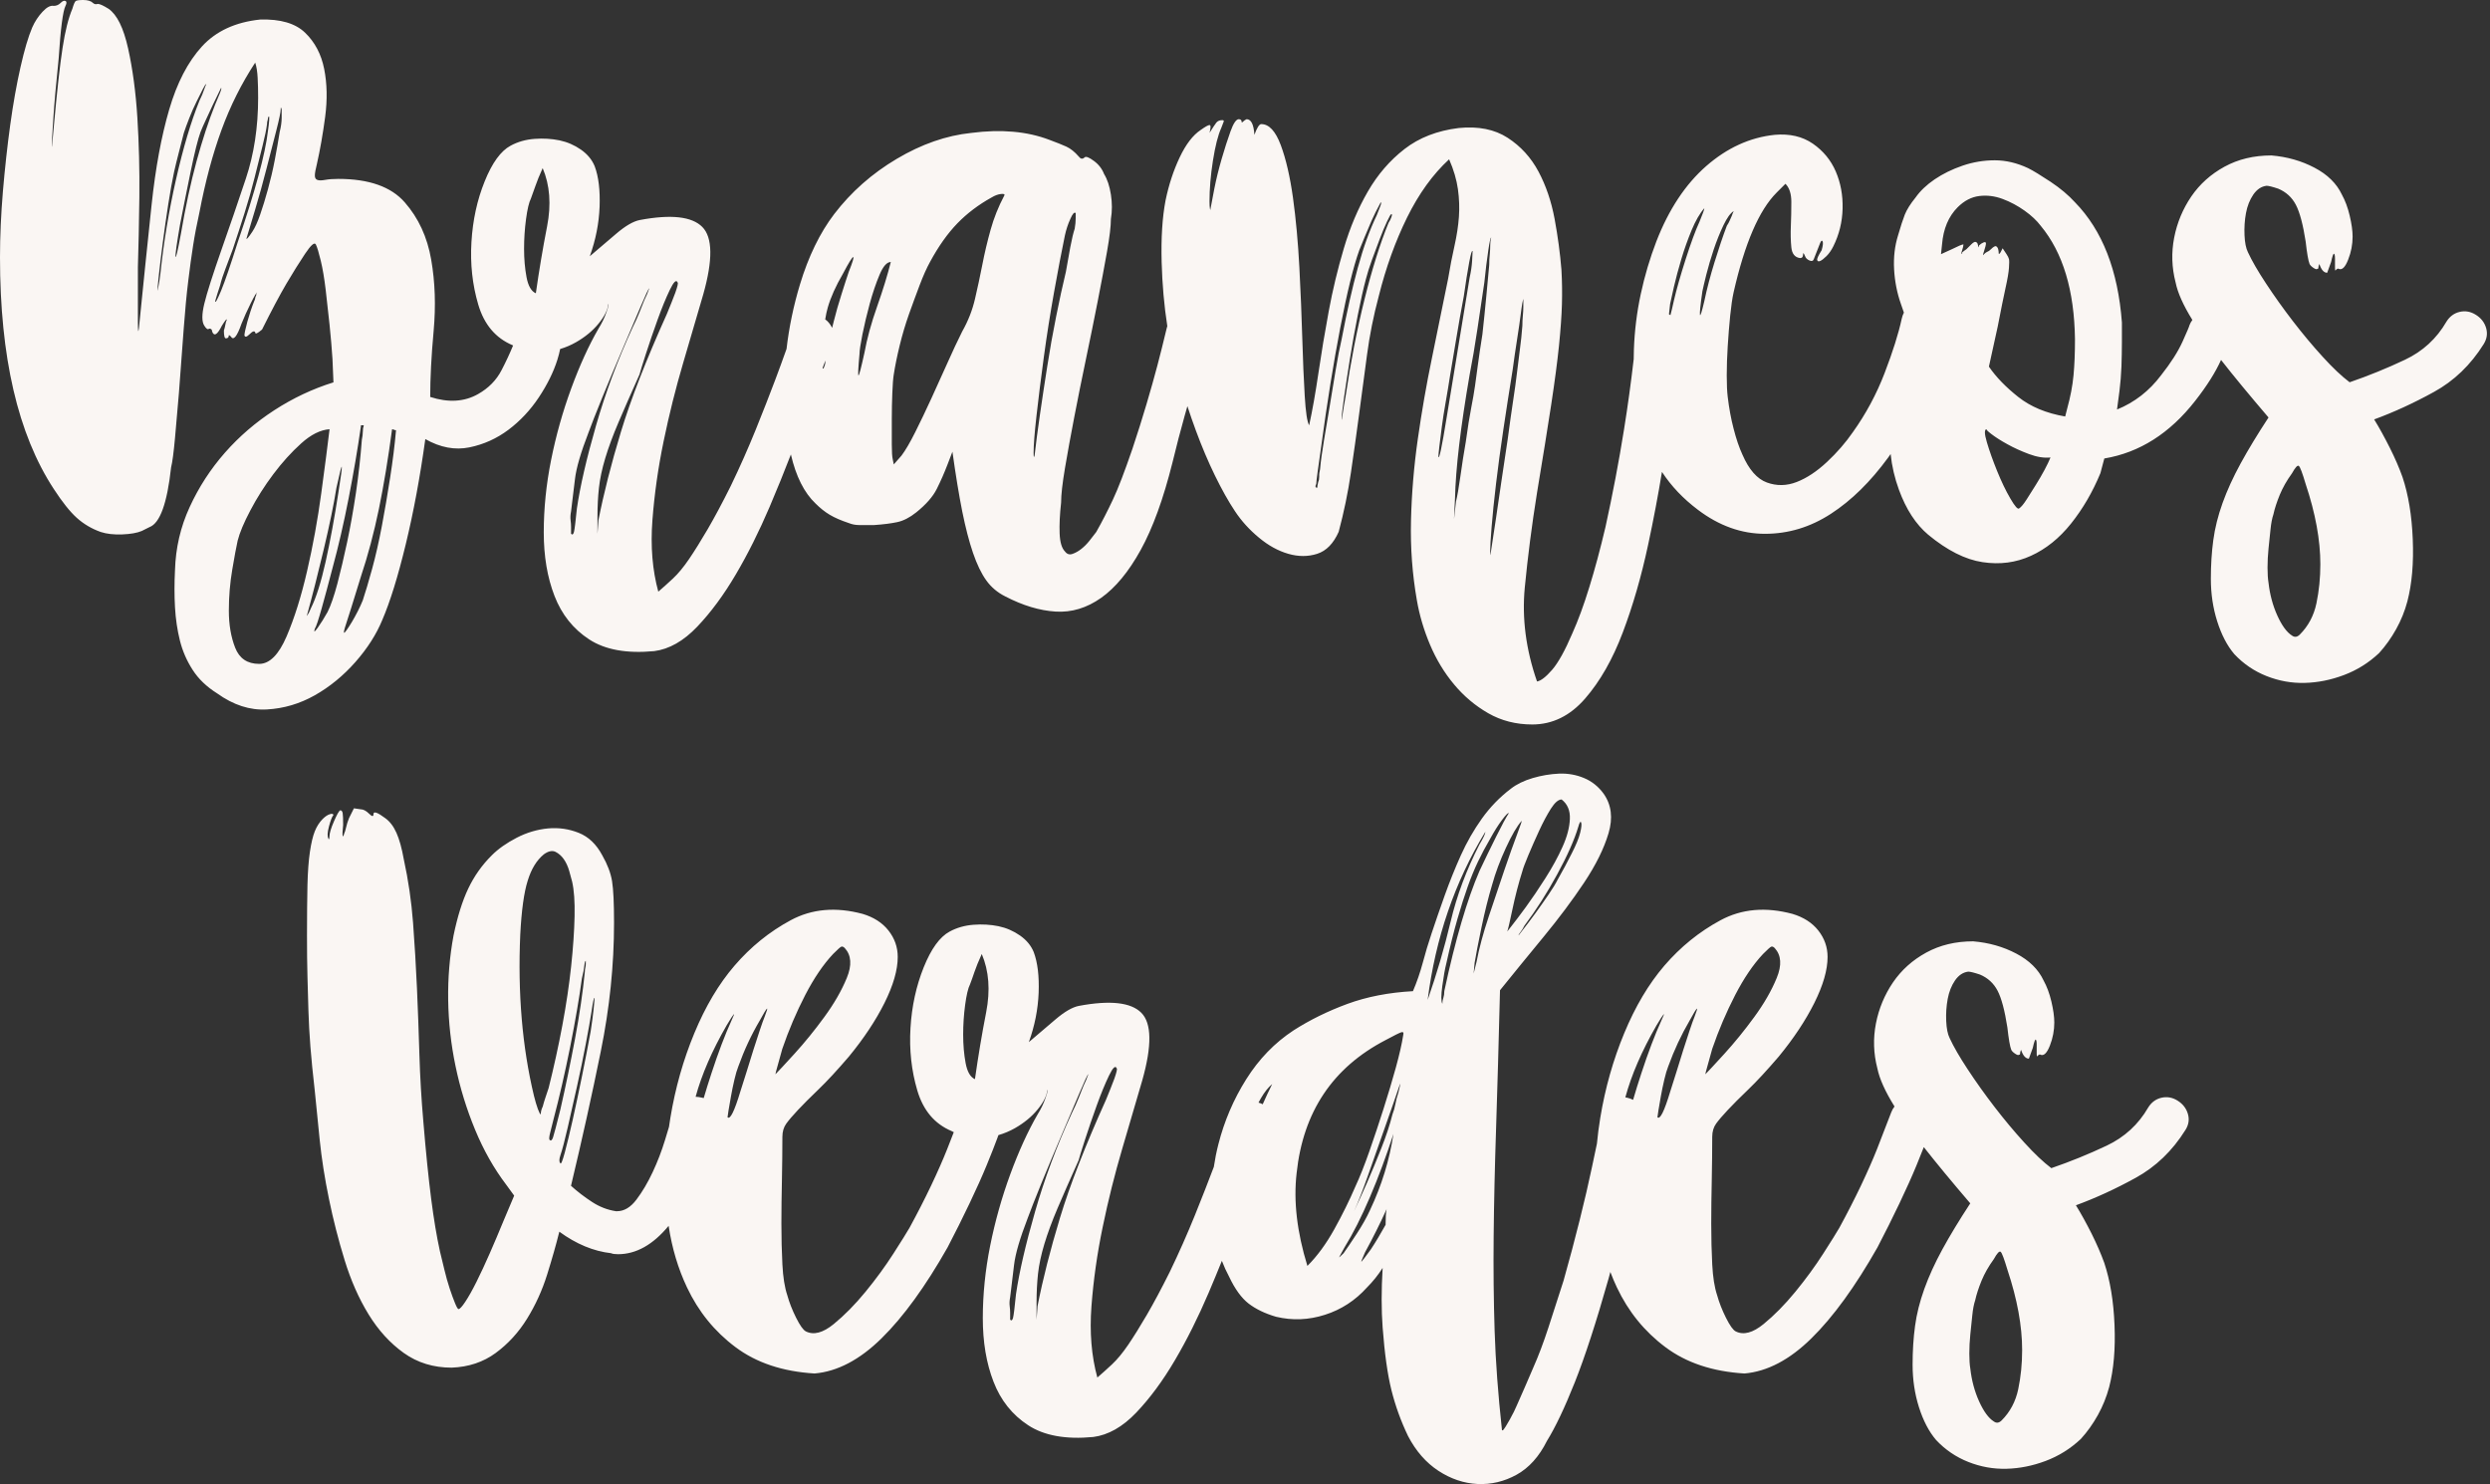 <svg width="151" height="90" viewBox="0 0 151 90" fill="none" xmlns="http://www.w3.org/2000/svg"><rect x="0" y="0" width="151" height="90" fill="#333333" stroke="none"/><path fill-rule="evenodd" clip-rule="evenodd" d="M31.079 20.933L31.115 20.951C30.919 21.428 30.688 21.926 30.419 22.443C30.103 23.057 29.626 23.539 28.995 23.896C28.164 24.37 27.193 24.43 26.089 24.073C26.089 22.928 26.157 21.592 26.297 20.07C26.434 18.549 26.386 17.104 26.148 15.742C25.912 14.378 25.378 13.221 24.547 12.273C23.719 11.323 22.374 10.849 20.516 10.849C20.199 10.849 19.933 10.869 19.716 10.909C19.499 10.949 19.34 10.949 19.242 10.909C19.142 10.872 19.094 10.783 19.094 10.643C19.094 10.503 19.134 10.278 19.214 9.961C19.411 9.093 19.579 8.134 19.719 7.086C19.856 6.038 19.836 5.07 19.659 4.18C19.482 3.289 19.097 2.558 18.503 1.984C17.912 1.413 17.001 1.148 15.777 1.185C14.275 1.342 13.098 1.887 12.248 2.815C11.397 3.746 10.735 5.019 10.261 6.641C9.787 8.262 9.43 10.189 9.193 12.422C8.956 14.655 8.699 17.155 8.422 19.922C8.382 20.242 8.362 20.073 8.362 19.419V16.188C8.399 15.003 8.431 13.59 8.451 11.948C8.468 10.309 8.428 8.708 8.331 7.146C8.234 5.584 8.045 4.18 7.768 2.935C7.491 1.69 7.097 0.891 6.584 0.534C6.267 0.337 6.05 0.237 5.933 0.237C5.813 0.274 5.716 0.257 5.636 0.177C5.516 0.06 5.319 0 5.042 0C4.805 0 4.656 0.023 4.596 0.06C4.537 0.1 4.468 0.257 4.388 0.534C4.151 1.088 3.951 1.879 3.794 2.906C3.634 3.934 3.457 5.536 3.26 7.708C3.238 7.949 3.22 8.156 3.204 8.329C3.192 8.471 3.181 8.59 3.172 8.688C3.152 8.905 3.143 8.953 3.143 8.836C3.143 8.639 3.172 8.097 3.232 7.206C3.289 6.318 3.397 5.102 3.557 3.56C3.674 1.742 3.814 0.674 3.971 0.357C4.051 0.2 4.051 0.1 3.971 0.06C3.891 0.023 3.794 0.06 3.674 0.18C3.557 0.297 3.417 0.357 3.26 0.357C3.061 0.32 2.835 0.437 2.578 0.714C2.321 0.991 2.113 1.305 1.956 1.662C1.719 2.215 1.482 3.015 1.245 4.063C1.008 5.113 0.799 6.278 0.622 7.563C0.445 8.85 0.297 10.195 0.177 11.597C0.06 13.002 0 14.335 0 15.6C0 21.646 1.085 26.331 3.26 29.652C3.774 30.442 4.24 31.028 4.654 31.402C5.07 31.776 5.553 32.064 6.107 32.261C6.464 32.378 6.898 32.429 7.411 32.409C7.923 32.389 8.319 32.318 8.596 32.201L9.07 31.964C9.701 31.727 10.138 30.52 10.375 28.347C10.455 28.03 10.532 27.439 10.612 26.568C10.689 25.7 10.769 24.79 10.849 23.842C10.927 22.813 10.995 21.893 11.055 21.082L11.057 21.055L11.058 21.051L11.059 21.036L11.065 20.947C11.094 20.562 11.121 20.202 11.146 19.868C11.226 18.8 11.314 17.861 11.414 17.05C11.511 16.242 11.611 15.52 11.711 14.886C11.808 14.255 11.939 13.581 12.096 12.87C12.45 11.012 12.896 9.35 13.43 7.888C13.964 6.427 14.646 5.062 15.477 3.797C15.557 4.034 15.605 4.342 15.625 4.716C15.645 5.093 15.654 5.499 15.654 5.933C15.654 7.714 15.405 9.344 14.911 10.826C14.418 12.308 13.932 13.721 13.458 15.066C12.904 16.65 12.547 17.766 12.39 18.417C12.233 19.068 12.233 19.514 12.39 19.751C12.51 19.948 12.607 20.008 12.687 19.928C12.805 19.928 12.864 19.988 12.864 20.105C12.984 20.422 13.181 20.302 13.458 19.748C13.655 19.431 13.755 19.311 13.755 19.391C13.715 19.471 13.687 19.568 13.667 19.688C13.647 19.808 13.618 19.925 13.578 20.045C13.578 20.361 13.618 20.519 13.698 20.519C13.815 20.519 13.875 20.459 13.875 20.342C13.875 20.304 13.915 20.322 13.995 20.401C14.152 20.678 14.369 20.422 14.646 19.631C14.803 19.237 14.991 18.823 15.208 18.386C15.425 17.952 15.554 17.735 15.594 17.735C15.554 17.772 15.534 17.832 15.534 17.912C15.494 17.992 15.474 18.052 15.474 18.089C15.474 18.129 15.454 18.186 15.414 18.266C15.257 18.66 15.12 19.077 15 19.511C14.883 19.948 14.823 20.222 14.823 20.342C14.863 20.459 14.96 20.439 15.12 20.282C15.317 20.082 15.437 20.045 15.477 20.162C15.477 20.282 15.614 20.222 15.891 19.985C16.482 18.8 16.976 17.872 17.372 17.198C17.769 16.527 18.143 15.925 18.5 15.391C18.857 14.857 19.074 14.669 19.154 14.826C19.234 14.986 19.331 15.311 19.451 15.805C19.571 16.302 19.668 16.884 19.748 17.555C19.828 18.229 19.905 18.94 19.985 19.691C20.062 20.442 20.122 21.135 20.162 21.766L20.222 23.188C18.954 23.582 17.761 24.147 16.633 24.878C15.505 25.609 14.506 26.468 13.638 27.456C12.767 28.447 12.056 29.543 11.503 30.748C10.946 31.956 10.652 33.229 10.612 34.574C10.572 35.364 10.572 36.115 10.612 36.826C10.652 37.537 10.752 38.211 10.909 38.842C11.066 39.473 11.323 40.066 11.68 40.62C12.034 41.174 12.53 41.648 13.161 42.045C14.149 42.756 15.157 43.084 16.185 43.024C17.212 42.967 18.18 42.679 19.091 42.165C19.999 41.651 20.821 40.977 21.552 40.149C22.283 39.318 22.825 38.468 23.182 37.6C23.659 36.492 24.133 34.962 24.607 33.003C25.081 31.045 25.475 28.921 25.792 26.628C26.702 27.142 27.59 27.308 28.461 27.131C29.329 26.954 30.123 26.597 30.834 26.063C31.544 25.529 32.158 24.875 32.672 24.104C33.186 23.331 33.563 22.571 33.8 21.82C33.871 21.593 33.928 21.375 33.969 21.166C34.308 21.064 34.63 20.927 34.933 20.753C35.487 20.436 35.941 20.062 36.298 19.625C36.655 19.191 36.852 18.797 36.892 18.44C36.929 18.44 36.892 18.609 36.772 18.945C36.655 19.279 36.495 19.608 36.298 19.922C35.704 20.95 35.15 22.166 34.636 23.568C34.122 24.97 33.717 26.414 33.42 27.896C33.123 29.378 32.975 30.842 32.975 32.284C32.975 33.726 33.189 35.01 33.626 36.138C34.06 37.263 34.762 38.145 35.73 38.776C36.698 39.407 38.011 39.644 39.672 39.487C40.58 39.37 41.451 38.876 42.282 38.005C43.11 37.134 43.892 36.078 44.623 34.833C45.357 33.589 46.036 32.224 46.67 30.742C47.138 29.642 47.569 28.582 47.962 27.56C48.269 28.89 48.767 29.881 49.459 30.537C49.736 30.814 50.022 31.042 50.319 31.219C50.615 31.396 51.001 31.564 51.475 31.721C51.672 31.801 51.88 31.841 52.097 31.841H53.016C53.567 31.804 54.033 31.744 54.41 31.664C54.786 31.584 55.169 31.387 55.566 31.07C56.157 30.594 56.574 30.12 56.811 29.646C57.048 29.172 57.265 28.678 57.462 28.164L57.758 27.393C57.956 28.815 58.155 30.023 58.352 31.011C58.552 31.998 58.769 32.841 59.006 33.532C59.243 34.222 59.509 34.776 59.806 35.19C60.102 35.607 60.488 35.932 60.962 36.169C62.029 36.723 63.049 37.029 64.017 37.089C64.984 37.149 65.904 36.872 66.774 36.258C67.642 35.644 68.445 34.676 69.175 33.352C69.906 32.027 70.549 30.26 71.103 28.044C71.342 27.056 71.588 26.109 71.845 25.198C71.9 25.003 71.954 24.814 72.007 24.631C72.171 25.133 72.342 25.628 72.522 26.114C72.879 27.082 73.264 27.99 73.678 28.841C74.095 29.692 74.497 30.411 74.894 31.005C75.288 31.599 75.773 32.133 76.347 32.606C76.918 33.083 77.512 33.409 78.126 33.586C78.74 33.763 79.322 33.763 79.876 33.586C80.43 33.409 80.864 32.963 81.181 32.252C81.498 31.065 81.746 29.871 81.923 28.664C82.1 27.459 82.269 26.263 82.425 25.078C82.47 24.745 82.514 24.411 82.558 24.078L82.662 23.299L82.663 23.298L82.663 23.296L82.663 23.295C82.742 22.703 82.821 22.112 82.899 21.521C83.056 20.336 83.293 19.148 83.61 17.963C84.044 16.225 84.618 14.635 85.329 13.19C86.04 11.748 86.891 10.569 87.878 9.661C88.155 10.292 88.332 10.897 88.412 11.468C88.492 12.042 88.512 12.605 88.472 13.159C88.432 13.712 88.341 14.295 88.204 14.909C88.064 15.522 87.936 16.185 87.819 16.896C87.502 18.477 87.173 20.076 86.839 21.698C86.502 23.319 86.217 24.958 85.98 26.62C85.743 28.278 85.606 29.931 85.566 31.57C85.526 33.212 85.646 34.822 85.923 36.404C86.08 37.312 86.345 38.211 86.722 39.102C87.099 39.992 87.582 40.792 88.175 41.502C88.769 42.216 89.46 42.799 90.251 43.253C91.042 43.707 91.933 43.935 92.92 43.935C94.145 43.935 95.213 43.413 96.124 42.365C97.034 41.317 97.794 39.984 98.407 38.362C99.021 36.74 99.535 34.962 99.949 33.026C100.276 31.497 100.555 30.026 100.785 28.618C101.345 29.477 102.073 30.244 102.97 30.919C104.254 31.89 105.61 32.372 107.032 32.372C108.457 32.372 109.79 31.967 111.035 31.156C112.28 30.348 113.436 29.209 114.504 27.747C114.554 27.677 114.604 27.606 114.653 27.535C114.729 28.273 114.898 28.995 115.157 29.703C115.591 30.891 116.185 31.801 116.936 32.432C118.084 33.38 119.18 33.934 120.228 34.091C121.275 34.251 122.252 34.123 123.163 33.706C124.073 33.292 124.884 32.641 125.595 31.75C126.306 30.859 126.9 29.843 127.374 28.695L127.611 27.805C129.746 27.448 131.585 26.28 133.126 24.304C133.833 23.402 134.353 22.576 134.69 21.828C135.457 22.809 136.417 23.971 137.569 25.318C136.895 26.346 136.333 27.273 135.879 28.104C135.425 28.935 135.059 29.734 134.782 30.505C134.506 31.276 134.317 32.027 134.22 32.758C134.12 33.492 134.072 34.271 134.072 35.102C134.072 36.01 134.2 36.869 134.457 37.68C134.714 38.49 135.057 39.153 135.493 39.667C136.047 40.258 136.701 40.703 137.452 41C138.203 41.297 138.974 41.434 139.764 41.414C140.555 41.394 141.346 41.237 142.137 40.94C142.928 40.643 143.639 40.201 144.272 39.607C144.666 39.173 145.012 38.688 145.309 38.154C145.606 37.62 145.834 37.057 145.991 36.464C146.268 35.396 146.376 34.14 146.316 32.698C146.257 31.253 146.051 30 145.694 28.932C145.497 28.378 145.24 27.785 144.923 27.154C144.606 26.523 144.292 25.949 143.975 25.435C145.16 25.001 146.368 24.447 147.593 23.773C148.817 23.102 149.825 22.134 150.616 20.87C150.813 20.553 150.862 20.227 150.764 19.89C150.665 19.556 150.459 19.288 150.142 19.091C149.825 18.891 149.5 18.834 149.16 18.914C148.823 18.994 148.555 19.191 148.358 19.508C147.764 20.536 146.925 21.307 145.837 21.82C144.749 22.334 143.633 22.788 142.488 23.182C142.014 22.825 141.469 22.314 140.858 21.641C140.244 20.97 139.642 20.247 139.048 19.477C138.454 18.706 137.912 17.943 137.418 17.193C136.924 16.445 136.558 15.811 136.321 15.297C136.201 15.06 136.133 14.714 136.113 14.261C136.093 13.807 136.121 13.364 136.201 12.927C136.281 12.493 136.43 12.117 136.647 11.8C136.867 11.483 137.132 11.306 137.449 11.266C137.566 11.266 137.803 11.323 138.16 11.443C138.634 11.643 138.991 11.968 139.228 12.422C139.465 12.876 139.662 13.618 139.821 14.646C139.901 15.357 139.979 15.811 140.058 16.008C140.096 16.088 140.175 16.165 140.295 16.245C140.415 16.325 140.492 16.345 140.532 16.305C140.572 16.305 140.592 16.285 140.592 16.245C140.592 16.168 140.612 16.088 140.652 16.008C140.769 16.365 140.929 16.542 141.126 16.542L141.363 15.891C141.44 15.537 141.5 15.368 141.54 15.388C141.58 15.408 141.6 15.508 141.6 15.685V16.219C141.6 16.399 141.62 16.447 141.66 16.367C141.737 16.288 141.797 16.27 141.837 16.308C142.034 16.387 142.222 16.199 142.399 15.745C142.579 15.291 142.668 14.826 142.668 14.352C142.668 13.995 142.608 13.57 142.491 13.076C142.374 12.579 142.214 12.156 142.017 11.8C141.7 11.129 141.146 10.583 140.355 10.169C139.565 9.753 138.694 9.507 137.746 9.427C136.678 9.427 135.73 9.655 134.9 10.109C134.069 10.563 133.398 11.166 132.884 11.917C132.373 12.67 132.025 13.501 131.848 14.409C131.671 15.317 131.699 16.228 131.936 17.136C132.062 17.757 132.399 18.513 132.951 19.403C132.876 19.502 132.815 19.613 132.77 19.736C132.77 19.776 132.632 20.102 132.356 20.716C132.079 21.327 131.645 22.009 131.051 22.76C130.337 23.708 129.449 24.401 128.381 24.835C128.421 24.558 128.47 24.181 128.53 23.708C128.59 23.234 128.63 22.74 128.65 22.226C128.667 21.715 128.678 21.218 128.678 20.744V19.559C128.441 16.399 127.494 13.969 125.832 12.268C125.438 11.834 124.944 11.42 124.35 11.023C123.756 10.632 123.303 10.352 122.986 10.195C122.315 9.881 121.641 9.721 120.97 9.721C120.299 9.721 119.645 9.83 119.014 10.047C118.381 10.264 117.818 10.541 117.324 10.875C116.83 11.211 116.445 11.58 116.168 11.974C115.848 12.368 115.634 12.713 115.514 13.01C115.397 13.307 115.26 13.729 115.1 14.283C114.903 14.917 114.823 15.6 114.863 16.33C114.903 17.061 115.04 17.764 115.277 18.434C115.353 18.646 115.413 18.82 115.457 18.956C115.4 19.07 115.356 19.194 115.326 19.328C115.129 20.239 114.783 21.335 114.289 22.62C113.796 23.907 113.153 25.101 112.362 26.209C111.928 26.839 111.403 27.445 110.792 28.016C110.178 28.59 109.567 28.995 108.954 29.232C108.343 29.469 107.74 29.477 107.146 29.26C106.555 29.044 106.059 28.481 105.665 27.57C105.465 27.136 105.288 26.614 105.131 26C104.971 25.389 104.854 24.747 104.774 24.073C104.734 23.756 104.714 23.322 104.714 22.768C104.714 22.214 104.734 21.621 104.774 20.99C104.814 20.356 104.862 19.745 104.922 19.151C104.982 18.557 105.051 18.083 105.131 17.726C105.805 14.763 106.672 12.747 107.74 11.68L108.274 11.146C108.511 11.383 108.631 11.748 108.631 12.242C108.631 12.739 108.622 13.221 108.602 13.695C108.582 14.169 108.591 14.606 108.631 15C108.671 15.394 108.848 15.611 109.165 15.651C109.282 15.651 109.342 15.582 109.342 15.443C109.342 15.303 109.382 15.334 109.462 15.531C109.502 15.648 109.59 15.736 109.73 15.796C109.867 15.856 109.956 15.828 109.996 15.708C110.193 15.194 110.321 14.869 110.381 14.729C110.441 14.592 110.49 14.56 110.529 14.64C110.567 14.72 110.549 14.897 110.47 15.174C110.27 15.491 110.181 15.688 110.201 15.768C110.218 15.848 110.278 15.868 110.378 15.828C110.475 15.788 110.604 15.688 110.764 15.531C110.921 15.374 111.061 15.174 111.178 14.937C111.532 14.223 111.72 13.464 111.74 12.653C111.76 11.842 111.623 11.091 111.326 10.401C111.029 9.71 110.564 9.147 109.933 8.71C109.299 8.274 108.528 8.097 107.62 8.177C106.119 8.334 104.734 8.967 103.469 10.072C102.204 11.18 101.197 12.705 100.446 14.64C100.052 15.668 99.735 16.736 99.498 17.841C99.261 18.948 99.124 20.065 99.084 21.192C99.077 21.389 99.073 21.584 99.072 21.778C98.907 23.207 98.713 24.624 98.487 26.032C98.171 28.007 97.794 29.986 97.36 31.961C97.043 33.306 96.717 34.519 96.38 35.607C96.046 36.695 95.701 37.634 95.344 38.425C94.907 39.45 94.502 40.181 94.128 40.617C93.751 41.051 93.446 41.288 93.209 41.328C92.535 39.393 92.289 37.494 92.466 35.636C92.646 33.777 92.892 31.858 93.209 29.883C93.563 27.75 93.851 25.972 94.068 24.547C94.285 23.122 94.442 21.929 94.542 20.958C94.639 19.99 94.699 19.163 94.719 18.469C94.739 17.775 94.73 17.073 94.69 16.362C94.61 15.374 94.473 14.346 94.276 13.278C94.077 12.211 93.751 11.254 93.297 10.403C92.843 9.553 92.221 8.87 91.43 8.357C90.636 7.843 89.648 7.646 88.464 7.763C87.159 7.923 86.063 8.348 85.172 9.039C84.281 9.73 83.542 10.589 82.948 11.617C82.354 12.645 81.869 13.792 81.495 15.057C81.118 16.325 80.812 17.601 80.576 18.883C80.338 20.17 80.13 21.415 79.953 22.62C79.776 23.828 79.588 24.884 79.391 25.792C79.271 25.595 79.182 25.001 79.122 24.013C79.062 23.022 79.014 21.858 78.974 20.513C78.934 19.168 78.877 17.735 78.797 16.213C78.717 14.692 78.588 13.287 78.411 12.002C78.232 10.718 77.986 9.65 77.669 8.799C77.352 7.951 76.958 7.526 76.484 7.526C76.367 7.526 76.227 7.743 76.07 8.177C76.03 7.546 75.873 7.229 75.596 7.229C75.516 7.266 75.459 7.306 75.419 7.346C75.34 7.426 75.299 7.446 75.299 7.406C75.299 7.289 75.242 7.229 75.123 7.229C74.966 7.229 74.797 7.477 74.62 7.971C74.443 8.465 74.263 9.016 74.086 9.63C73.909 10.244 73.758 10.846 73.641 11.44C73.524 12.034 73.444 12.448 73.404 12.685C73.404 12.764 73.395 12.753 73.375 12.653C73.355 12.556 73.347 12.408 73.347 12.208C73.347 11.457 73.415 10.638 73.555 9.747C73.695 8.859 73.861 8.197 74.061 7.76C74.14 7.563 74.189 7.434 74.209 7.374C74.229 7.314 74.2 7.286 74.12 7.286C73.961 7.286 73.844 7.337 73.763 7.434C73.684 7.534 73.547 7.743 73.35 8.057C73.43 7.743 73.43 7.583 73.35 7.583C73.27 7.583 73.093 7.683 72.816 7.88C72.342 8.194 71.916 8.748 71.542 9.538C71.165 10.332 70.88 11.2 70.683 12.148C70.486 13.176 70.406 14.432 70.446 15.914C70.482 17.239 70.595 18.528 70.788 19.775C70.772 19.824 70.758 19.875 70.746 19.928C70.549 20.756 70.36 21.509 70.183 22.18C70.006 22.854 69.789 23.622 69.532 24.493C69.275 25.361 68.99 26.271 68.673 27.219C68.199 28.604 67.805 29.632 67.488 30.302C67.171 30.976 66.837 31.63 66.48 32.261C66.363 32.421 66.223 32.598 66.066 32.795C65.909 32.992 65.741 33.16 65.564 33.297C65.387 33.437 65.207 33.534 65.03 33.594C64.853 33.654 64.705 33.606 64.585 33.446C64.388 33.249 64.279 32.883 64.259 32.349C64.239 31.816 64.268 31.193 64.348 30.482C64.348 30.006 64.428 29.306 64.585 28.375C64.742 27.448 64.93 26.42 65.147 25.292C65.364 24.164 65.601 22.988 65.858 21.763C66.115 20.536 66.352 19.371 66.569 18.263C66.786 17.158 66.974 16.159 67.131 15.268C67.288 14.378 67.368 13.718 67.368 13.281C67.448 12.807 67.448 12.313 67.368 11.8C67.288 11.286 67.151 10.872 66.954 10.555C66.834 10.241 66.629 9.972 66.332 9.755C66.038 9.538 65.849 9.467 65.769 9.547C65.65 9.664 65.532 9.647 65.413 9.487C65.173 9.21 64.927 9.013 64.67 8.893C64.413 8.776 64.068 8.639 63.634 8.479C62.289 7.965 60.708 7.825 58.889 8.062C57.385 8.219 55.883 8.742 54.381 9.633C52.879 10.523 51.615 11.64 50.587 12.984C49.716 14.129 49.025 15.554 48.511 17.253C48.12 18.55 47.849 19.852 47.698 21.159C47.457 21.839 47.227 22.467 47.01 23.042C46.676 23.933 46.279 24.941 45.825 26.069C45.368 27.194 44.866 28.33 44.312 29.477C43.798 30.508 43.333 31.376 42.919 32.087C42.502 32.801 42.125 33.403 41.791 33.897C41.454 34.391 41.129 34.785 40.812 35.082C40.492 35.379 40.198 35.644 39.921 35.881C39.564 34.576 39.444 33.135 39.564 31.553C39.684 29.971 39.909 28.37 40.246 26.748C40.58 25.127 40.977 23.545 41.431 22.003C41.885 20.462 42.291 19.08 42.647 17.852C43.238 15.757 43.218 14.392 42.587 13.761C41.956 13.127 40.692 12.987 38.793 13.344C38.396 13.424 37.922 13.701 37.368 14.175C36.815 14.649 36.281 15.103 35.767 15.54C36.124 14.552 36.321 13.553 36.361 12.545C36.398 11.537 36.301 10.717 36.064 10.084C35.904 9.69 35.627 9.353 35.233 9.076C34.836 8.799 34.402 8.611 33.928 8.511C33.452 8.414 32.949 8.382 32.415 8.422C31.881 8.462 31.399 8.599 30.962 8.836C30.371 9.153 29.846 9.872 29.392 11C28.935 12.128 28.669 13.353 28.59 14.677C28.51 16.002 28.647 17.267 29.003 18.472C29.36 19.679 30.051 20.499 31.079 20.933ZM101.298 19.113C101.269 19.093 101.24 19.075 101.21 19.057C101.223 18.91 101.246 18.703 101.279 18.437C101.319 18.24 101.396 17.883 101.516 17.37C101.636 16.856 101.785 16.302 101.962 15.708C102.139 15.114 102.347 14.532 102.584 13.958C102.821 13.387 103.078 12.941 103.355 12.625C103.355 12.705 103.255 12.982 103.058 13.455C102.821 13.969 102.544 14.72 102.227 15.708C101.91 16.699 101.673 17.529 101.516 18.2C101.423 18.622 101.35 18.927 101.298 19.113ZM49.884 22.313C49.897 22.348 49.913 22.361 49.933 22.352C50.013 22.195 50.053 22.055 50.053 21.935C50.053 21.914 50.054 21.891 50.056 21.865C50.001 22.003 49.944 22.152 49.884 22.313ZM50.463 19.885C50.454 19.867 50.445 19.849 50.436 19.831C50.328 19.631 50.198 19.477 50.043 19.368C50.087 19.093 50.139 18.852 50.199 18.646C50.376 18.032 50.681 17.35 51.118 16.599C51.472 15.928 51.68 15.591 51.74 15.591C51.797 15.591 51.709 15.888 51.472 16.482C51.352 16.836 51.203 17.293 51.032 17.841C50.855 18.397 50.695 18.948 50.558 19.502L50.511 19.691C50.495 19.756 50.479 19.821 50.463 19.885ZM9.727 16.599C9.924 14.703 10.241 12.793 10.675 10.877C11.109 8.962 11.583 7.371 12.096 6.104C12.216 5.867 12.313 5.63 12.393 5.393C12.433 5.276 12.473 5.176 12.513 5.096C12.473 5.096 12.405 5.196 12.305 5.393L12.205 5.593C12.123 5.755 12.028 5.944 11.919 6.164C11.76 6.481 11.611 6.815 11.474 7.172C11.334 7.529 11.226 7.825 11.149 8.062L11.142 8.09C11.063 8.402 10.968 8.778 10.852 9.219C10.732 9.673 10.635 10.078 10.555 10.435C10.435 10.989 10.318 11.651 10.198 12.422C10.081 13.193 9.97 13.955 9.872 14.706C9.773 15.457 9.695 16.11 9.635 16.662C9.576 17.215 9.547 17.532 9.547 17.612C9.547 17.652 9.567 17.572 9.607 17.375C9.647 17.178 9.687 16.916 9.727 16.599ZM13.047 6.341C13.164 6.064 13.264 5.827 13.344 5.63C13.424 5.433 13.441 5.333 13.404 5.333C13.207 5.73 13.039 6.075 12.902 6.369C12.762 6.665 12.626 6.96 12.49 7.256L12.489 7.256L12.489 7.257L12.489 7.257L12.489 7.258L12.488 7.258L12.488 7.259L12.488 7.26L12.488 7.26C12.348 7.557 12.239 7.805 12.162 8.002C12.002 8.439 11.805 9.23 11.568 10.375C11.331 11.523 11.114 12.61 10.915 13.635C10.717 14.783 10.626 15.425 10.646 15.562C10.666 15.702 10.775 15.237 10.972 14.169C11.248 12.547 11.565 11.086 11.919 9.781C12.276 8.476 12.65 7.329 13.047 6.341ZM14.412 14.703C15.48 11.58 16.09 9.327 16.25 7.942C16.33 7.389 16.348 7.092 16.31 7.052C16.27 7.092 16.25 7.132 16.25 7.169C16.25 7.209 16.242 7.257 16.222 7.317C16.202 7.377 16.193 7.446 16.193 7.526C16.153 7.843 16.065 8.277 15.925 8.83C15.79 9.364 15.639 9.969 15.47 10.648L15.451 10.726C15.274 11.437 15.066 12.171 14.829 12.921C14.592 13.672 14.355 14.403 14.118 15.114C13.958 15.551 13.809 15.945 13.672 16.299C13.533 16.656 13.424 16.993 13.347 17.307C13.227 17.664 13.13 17.978 13.05 18.255C13.05 18.415 13.167 18.206 13.407 17.632C13.641 17.064 13.975 16.088 14.412 14.703ZM15.716 40.261C16.348 40.261 16.901 39.707 17.378 38.599C17.852 37.491 18.269 36.169 18.623 34.628C18.98 33.086 19.265 31.516 19.482 29.914C19.699 28.313 19.868 27.019 19.985 26.029C19.431 26.069 18.857 26.354 18.266 26.888C17.672 27.422 17.11 28.044 16.576 28.755C16.042 29.466 15.577 30.2 15.183 30.951C14.786 31.701 14.532 32.312 14.412 32.789C14.332 33.146 14.223 33.728 14.086 34.539C13.947 35.35 13.878 36.181 13.878 37.032C13.878 37.88 14.006 38.633 14.263 39.284C14.517 39.932 15.003 40.261 15.716 40.261ZM16.961 8.002C17.041 7.686 17.081 7.4 17.081 7.143V6.641C17.041 6.484 17.021 6.484 17.021 6.641C17.021 6.798 16.933 7.223 16.756 7.914C16.663 8.276 16.565 8.659 16.461 9.063L16.459 9.069L16.455 9.084L16.301 9.686L16.229 9.967L16.162 10.226C15.945 11.077 15.716 11.897 15.48 12.687L15.302 13.28C15.152 13.782 15.034 14.178 14.946 14.466C14.946 14.546 15.066 14.406 15.303 14.052C15.46 13.815 15.62 13.47 15.777 13.016C15.934 12.562 16.093 12.048 16.25 11.474C16.407 10.903 16.547 10.309 16.664 9.695C16.781 9.079 16.881 8.516 16.961 8.002ZM18.62 37.294C18.58 37.374 18.591 37.374 18.649 37.294C18.709 37.214 18.777 37.077 18.857 36.88C19.174 36.249 19.468 35.31 19.748 34.062C20.025 32.818 20.282 31.422 20.519 29.883C20.676 28.895 20.747 28.37 20.727 28.313C20.707 28.253 20.599 28.678 20.401 29.589C20.244 30.577 19.988 31.824 19.631 33.326C19.274 34.825 18.937 36.149 18.62 37.294ZM19.094 38.125C19.014 38.362 19.074 38.342 19.271 38.065C19.468 37.788 19.665 37.471 19.865 37.114C20.062 36.72 20.259 36.147 20.459 35.396C20.656 34.645 20.853 33.806 21.052 32.875C21.249 31.947 21.426 30.948 21.586 29.88C21.743 28.812 21.863 27.744 21.943 26.677C21.983 26.48 22.003 26.311 22.003 26.174C22.003 26.037 22.023 25.909 22.063 25.789H21.886V25.849C21.689 27.233 21.441 28.687 21.144 30.208C20.847 31.73 20.521 33.143 20.165 34.448C19.928 35.359 19.711 36.167 19.511 36.88C19.311 37.591 19.174 38.005 19.094 38.125ZM22 36.406C22.157 35.932 22.346 35.301 22.563 34.511C22.78 33.72 22.977 32.849 23.157 31.901C23.336 30.953 23.502 29.974 23.659 28.966C23.816 27.959 23.936 27.002 24.016 26.091C23.976 26.091 23.936 26.083 23.896 26.063C23.856 26.043 23.816 26.032 23.776 26.032C23.539 27.81 23.274 29.42 22.977 30.865C22.68 32.307 22.314 33.683 21.88 34.985C21.406 36.526 21.11 37.477 20.99 37.831C20.87 38.188 20.833 38.365 20.87 38.365C20.87 38.402 20.918 38.353 21.018 38.216C21.115 38.077 21.227 37.908 21.344 37.711C21.461 37.514 21.581 37.297 21.701 37.06C21.823 36.82 21.92 36.603 22 36.406ZM32.495 17.786C32.692 16.405 32.918 15.049 33.178 13.724C33.434 12.399 33.346 11.226 32.909 10.195C32.712 10.632 32.564 10.995 32.464 11.291C32.364 11.588 32.275 11.834 32.198 12.034C32.078 12.271 31.981 12.685 31.901 13.278C31.821 13.872 31.781 14.475 31.781 15.088C31.781 15.702 31.83 16.273 31.93 16.807C32.03 17.341 32.218 17.666 32.495 17.786ZM35.698 26.206C35.224 27.43 34.947 28.378 34.868 29.052C34.806 29.576 34.743 30.086 34.682 30.584L34.682 30.592L34.681 30.594L34.631 31.011C34.591 31.207 34.582 31.387 34.602 31.544C34.622 31.701 34.631 31.841 34.631 31.958V32.372C34.711 32.452 34.768 32.412 34.808 32.255C34.848 32.098 34.905 31.624 34.985 30.831C35.182 29.486 35.567 27.816 36.141 25.82C36.715 23.825 37.454 21.838 38.365 19.859C38.522 19.542 38.662 19.237 38.779 18.94C38.859 18.735 38.932 18.555 38.995 18.398L39.076 18.198C39.196 17.96 39.293 17.724 39.373 17.487C39.333 17.487 39.156 17.863 38.839 18.614C38.522 19.365 38.157 20.224 37.742 21.192C37.329 22.163 36.92 23.131 36.526 24.099C36.132 25.069 35.855 25.772 35.698 26.206ZM41.094 17.133C41.014 16.936 40.857 17.084 40.62 17.578C40.383 18.072 40.135 18.674 39.878 19.388C39.621 20.099 39.384 20.793 39.167 21.464C38.95 22.134 38.822 22.551 38.782 22.708C38.268 23.856 37.843 24.824 37.506 25.615C37.169 26.405 36.903 27.125 36.706 27.779C36.509 28.433 36.381 29.035 36.321 29.589C36.261 30.143 36.232 30.716 36.232 31.308V32.375L36.292 31.547C36.609 29.926 37.063 28.139 37.657 26.18C38.251 24.221 39.179 21.84 40.443 19.034C40.64 18.56 40.809 18.135 40.949 17.761C41.083 17.381 41.134 17.173 41.094 17.133ZM53.191 18.586C52.834 19.596 52.577 20.536 52.42 21.404C52.22 22.311 52.103 22.765 52.063 22.765C52.023 22.765 52.043 22.331 52.123 21.461C52.123 21.264 52.183 20.87 52.3 20.276C52.42 19.685 52.568 19.06 52.745 18.409C52.925 17.758 53.122 17.173 53.339 16.659C53.556 16.145 53.784 15.888 54.021 15.888C53.822 16.679 53.547 17.578 53.191 18.586ZM55.503 26.206C55.186 26.837 54.909 27.313 54.672 27.627L54.201 28.164L54.141 27.867C54.101 27.71 54.081 27.402 54.081 26.948V25.435C54.081 24.881 54.093 24.347 54.113 23.833C54.133 23.319 54.161 22.942 54.201 22.706C54.281 22.192 54.398 21.609 54.558 20.955C54.715 20.305 54.904 19.674 55.12 19.06C55.337 18.449 55.557 17.855 55.774 17.281C55.991 16.71 56.2 16.245 56.397 15.888C56.911 14.937 57.464 14.158 58.058 13.544C58.652 12.933 59.343 12.411 60.134 11.974C60.331 11.854 60.519 11.785 60.696 11.765C60.876 11.745 60.945 11.774 60.905 11.854C60.548 12.528 60.271 13.219 60.074 13.929C59.874 14.643 59.706 15.354 59.569 16.065C59.429 16.779 59.28 17.47 59.123 18.14C58.966 18.814 58.709 19.468 58.352 20.099C58.075 20.65 57.779 21.284 57.462 21.995C57.145 22.706 56.816 23.428 56.482 24.159C56.145 24.892 55.82 25.575 55.503 26.206ZM63.925 17.695C64.162 16.373 64.379 15.237 64.576 14.286C64.653 13.932 64.762 13.595 64.907 13.278C65.044 12.961 65.153 12.842 65.233 12.922V13.247C65.233 13.424 65.213 13.633 65.173 13.869C65.093 14.106 65.001 14.483 64.904 14.997C64.807 15.511 64.719 16.005 64.639 16.479C64.439 17.31 64.242 18.218 64.045 19.205C63.845 20.193 63.668 21.192 63.511 22.2C63.351 23.208 63.203 24.187 63.066 25.135C62.929 26.083 62.82 26.914 62.74 27.625C62.7 27.785 62.68 27.724 62.68 27.448C62.68 27.014 62.737 26.263 62.858 25.195C62.977 24.13 63.126 22.942 63.303 21.638C63.48 20.336 63.688 19.02 63.925 17.695ZM80.053 28.458C80.093 27.984 80.173 27.402 80.29 26.708C80.41 26.017 80.527 25.306 80.647 24.573L80.732 24.054C80.822 23.5 80.912 22.951 81.004 22.409C81.121 21.698 81.241 21.084 81.361 20.57C81.677 18.908 82.003 17.467 82.34 16.242C82.674 15.017 83.059 13.949 83.496 13.039C83.576 12.842 83.645 12.665 83.704 12.505C83.764 12.348 83.773 12.268 83.733 12.268C83.496 12.705 83.308 13.079 83.171 13.393C83.031 13.71 82.894 14.038 82.757 14.372C82.617 14.709 82.508 14.974 82.431 15.171C82.074 16.159 81.689 17.732 81.275 19.885C80.861 22.04 80.476 24.441 80.119 27.091C80.039 27.645 79.97 28.139 79.91 28.572C79.85 29.009 79.822 29.263 79.822 29.343C79.742 29.503 79.762 29.58 79.882 29.58C79.882 29.5 79.902 29.383 79.942 29.223C79.982 29.143 80.002 29.035 80.002 28.898C79.993 28.767 80.013 28.618 80.053 28.458ZM84.204 13.515C84.284 13.396 84.341 13.278 84.381 13.159C84.421 13.039 84.421 12.982 84.381 12.982C84.341 12.982 84.253 13.13 84.116 13.427C83.976 13.724 83.827 14.078 83.67 14.495C83.51 14.909 83.353 15.334 83.196 15.768C83.039 16.205 82.919 16.579 82.84 16.896C82.68 17.489 82.514 18.229 82.337 19.12C82.16 20.01 82 20.89 81.863 21.761C81.723 22.631 81.606 23.411 81.506 24.102C81.406 24.795 81.358 25.238 81.358 25.435C81.358 25.515 81.378 25.415 81.418 25.138C81.458 24.861 81.515 24.507 81.595 24.07C81.912 21.935 82.297 19.959 82.751 18.14C83.205 16.325 83.687 14.783 84.204 13.515ZM87.938 22.765C87.859 23.279 87.77 23.813 87.673 24.367C87.573 24.921 87.496 25.426 87.436 25.88C87.376 26.334 87.328 26.731 87.287 27.065C87.248 27.402 87.228 27.61 87.228 27.687C87.267 27.924 87.436 27.134 87.73 25.315C87.995 23.693 88.394 21.269 88.924 18.044L88.932 18L88.945 17.921L88.949 17.896L89.123 16.836C89.203 16.479 89.252 16.145 89.272 15.828C89.292 15.511 89.303 15.314 89.303 15.234C89.263 15.154 89.195 15.383 89.095 15.916C88.995 16.45 88.886 17.133 88.769 17.963C88.609 18.794 88.452 19.682 88.295 20.633C88.202 21.188 88.123 21.662 88.057 22.055L88.056 22.059L87.99 22.457L87.938 22.765ZM90.428 14.406C90.388 14.406 90.328 14.672 90.251 15.206C90.171 15.739 90.091 16.382 90.014 17.133C89.968 17.442 89.919 17.772 89.867 18.123L89.864 18.139C89.783 18.682 89.695 19.275 89.6 19.919C89.44 20.987 89.283 21.915 89.126 22.706C88.572 25.909 88.275 28.418 88.235 30.237L88.175 31.482L88.295 30.414C88.375 30.097 88.464 29.583 88.564 28.872C88.661 28.161 88.772 27.468 88.889 26.797C89.009 25.926 89.118 25.244 89.215 24.75C89.312 24.256 89.392 23.802 89.451 23.388C89.509 22.988 89.564 22.572 89.621 22.138L89.629 22.083C89.689 21.629 89.777 21.027 89.897 20.276C89.977 19.565 90.054 18.794 90.134 17.963C90.204 17.237 90.256 16.663 90.295 16.238L90.295 16.235L90.296 16.229L90.311 16.065C90.311 15.868 90.319 15.659 90.342 15.443C90.362 15.226 90.371 15.037 90.371 14.877C90.371 14.723 90.388 14.563 90.428 14.406ZM92.209 19.151C92.169 19.468 92.101 19.942 92.001 20.576C91.901 21.207 91.813 21.82 91.733 22.414C91.536 23.639 91.347 24.844 91.17 26.032C90.993 27.216 90.845 28.316 90.725 29.323C90.605 30.331 90.516 31.202 90.457 31.933C90.397 32.664 90.368 33.169 90.368 33.446C90.368 33.683 90.376 33.723 90.397 33.563C90.416 33.406 90.525 32.695 90.722 31.427C90.802 30.873 90.91 30.134 91.047 29.203C91.121 28.707 91.192 28.23 91.261 27.773L91.261 27.771C91.321 27.374 91.379 26.992 91.433 26.625C91.553 25.718 91.661 24.947 91.758 24.313C91.855 23.682 91.935 23.108 91.995 22.594C92.055 22.08 92.115 21.606 92.172 21.172C92.232 20.736 92.281 20.265 92.321 19.748C92.321 19.551 92.329 19.354 92.349 19.154C92.369 18.957 92.378 18.78 92.378 18.62V18.146C92.378 18.109 92.358 18.186 92.318 18.383C92.287 18.577 92.246 18.834 92.209 19.151ZM103.977 15.888C103.72 16.719 103.512 17.509 103.355 18.26C103.198 18.934 103.107 19.208 103.089 19.085C103.069 18.965 103.118 18.492 103.238 17.661C103.278 17.464 103.358 17.127 103.475 16.653C103.595 16.179 103.743 15.677 103.92 15.143C104.1 14.609 104.297 14.115 104.514 13.661C104.731 13.207 104.937 12.921 105.136 12.802C105.097 12.882 105.057 12.982 105.017 13.098C104.977 13.178 104.937 13.27 104.897 13.367C104.857 13.464 104.8 13.575 104.72 13.692C104.48 14.326 104.234 15.057 103.977 15.888ZM117.707 15.414L118.358 15.117C118.752 14.92 118.989 14.82 119.069 14.82C119.069 14.9 119.04 15.028 118.98 15.206C118.92 15.383 118.929 15.434 119.009 15.354C118.929 15.354 119.009 15.274 119.246 15.117L119.543 14.82C119.662 14.703 119.751 14.652 119.811 14.672C119.871 14.692 119.908 14.732 119.931 14.792C119.951 14.851 119.959 14.909 119.959 14.969C119.959 15.028 119.979 15 120.019 14.88C120.099 14.8 120.188 14.743 120.285 14.703C120.382 14.663 120.433 14.683 120.433 14.763C120.433 14.843 120.393 15 120.316 15.237C120.236 15.474 120.236 15.534 120.316 15.414C120.396 15.334 120.465 15.286 120.525 15.265C120.585 15.245 120.653 15.197 120.733 15.117C120.89 14.96 121.001 14.9 121.059 14.94C121.118 14.98 121.156 15.037 121.176 15.117C121.196 15.197 121.207 15.277 121.207 15.354C121.207 15.434 121.247 15.414 121.324 15.294L121.444 15.057L121.681 15.414C121.761 15.534 121.809 15.631 121.829 15.711C121.849 15.791 121.849 15.968 121.829 16.245C121.809 16.522 121.741 16.927 121.621 17.461C121.504 17.995 121.344 18.774 121.147 19.802L120.613 22.234C121.047 22.868 121.641 23.479 122.392 24.073C123.143 24.667 124.09 25.061 125.238 25.258L125.358 24.784C125.555 24.073 125.684 23.399 125.743 22.768C125.803 22.137 125.832 21.404 125.832 20.576C125.792 17.609 125.101 15.317 123.756 13.695C123.519 13.381 123.194 13.073 122.777 12.776C122.36 12.479 121.918 12.242 121.444 12.065C120.97 11.888 120.496 11.828 120.022 11.888C119.548 11.948 119.111 12.176 118.717 12.57C118.164 13.124 117.847 13.875 117.77 14.823L117.707 15.414ZM122.449 30.831C122.569 30.751 122.717 30.574 122.894 30.297L122.925 30.249C123.093 29.986 123.271 29.707 123.457 29.406C123.654 29.092 123.831 28.784 123.991 28.487C124.148 28.19 124.267 27.944 124.347 27.744C123.951 27.785 123.517 27.713 123.043 27.536C122.569 27.359 122.132 27.162 121.738 26.942C121.341 26.725 121.016 26.517 120.759 26.32C120.502 26.123 120.413 26.023 120.49 26.023C120.331 26.023 120.331 26.288 120.49 26.822C120.647 27.356 120.856 27.939 121.113 28.572C121.37 29.203 121.635 29.757 121.912 30.231C122.192 30.714 122.369 30.911 122.449 30.831ZM140.475 36.586C140.318 37.334 139.981 37.968 139.467 38.482C139.31 38.639 139.151 38.659 138.994 38.545C138.677 38.345 138.38 37.94 138.103 37.329C137.826 36.718 137.649 36.052 137.569 35.342C137.529 35.105 137.509 34.799 137.509 34.422C137.509 34.048 137.529 33.663 137.569 33.266C137.609 32.872 137.649 32.487 137.689 32.11C137.726 31.736 137.786 31.427 137.866 31.19C137.943 30.836 138.074 30.442 138.251 30.006C138.431 29.572 138.677 29.138 138.994 28.701C139.191 28.344 139.328 28.196 139.408 28.256C139.485 28.316 139.622 28.681 139.821 29.352C140.415 31.131 140.712 32.752 140.712 34.214C140.712 35.045 140.632 35.835 140.475 36.586ZM40.547 74.34C40.75 75.688 41.122 76.934 41.662 78.075C42.353 79.537 43.332 80.745 44.597 81.692C45.862 82.643 47.46 83.177 49.399 83.294C50.784 83.174 52.137 82.463 53.462 81.159C54.786 79.857 56.12 78.018 57.464 75.646C57.938 74.735 58.383 73.847 58.797 72.976C59.211 72.106 59.557 71.338 59.834 70.664C60.111 69.99 60.328 69.439 60.488 69.002C60.509 68.944 60.528 68.89 60.546 68.839C60.903 68.735 61.24 68.593 61.558 68.411C62.112 68.094 62.566 67.72 62.923 67.284C63.28 66.85 63.477 66.456 63.517 66.099C63.554 66.099 63.517 66.267 63.397 66.604C63.28 66.938 63.12 67.266 62.923 67.581C62.329 68.608 61.775 69.825 61.261 71.226C60.747 72.628 60.342 74.073 60.045 75.554C59.748 77.036 59.6 78.501 59.6 79.942C59.6 81.384 59.814 82.669 60.251 83.797C60.684 84.921 61.387 85.804 62.355 86.435C63.322 87.066 64.636 87.303 66.297 87.145C67.205 87.028 68.076 86.535 68.907 85.664C69.735 84.793 70.517 83.737 71.248 82.492C71.981 81.247 72.661 79.882 73.295 78.401C73.576 77.74 73.844 77.094 74.098 76.462C74.225 76.795 74.371 77.116 74.537 77.424C74.891 78.175 75.285 78.718 75.721 79.055C76.158 79.389 76.709 79.657 77.383 79.854C78.374 80.091 79.362 80.051 80.349 79.734C81.337 79.42 82.188 78.866 82.899 78.075C83.253 77.721 83.57 77.327 83.847 76.891C83.767 78.235 83.767 79.44 83.847 80.508C83.966 82.089 84.144 83.354 84.38 84.302C84.617 85.25 84.951 86.181 85.388 87.088C85.862 87.999 86.476 88.701 87.227 89.195C87.978 89.686 88.769 89.955 89.599 89.995C90.43 90.035 91.221 89.846 91.972 89.432C92.723 89.016 93.337 88.333 93.81 87.385C94.324 86.555 94.887 85.37 95.501 83.828C96.114 82.286 96.797 80.191 97.547 77.541C97.57 77.456 97.593 77.37 97.616 77.285L97.656 77.136C97.776 77.457 97.909 77.77 98.053 78.075C98.744 79.537 99.723 80.745 100.988 81.692C102.253 82.643 103.851 83.177 105.79 83.294C107.175 83.174 108.528 82.463 109.852 81.159C111.177 79.857 112.51 78.018 113.855 75.646C114.329 74.735 114.774 73.847 115.188 72.976C115.602 72.106 115.948 71.338 116.225 70.664C116.394 70.253 116.54 69.887 116.665 69.566C117.421 70.529 118.361 71.666 119.482 72.976C118.808 74.004 118.246 74.932 117.792 75.763C117.338 76.594 116.973 77.393 116.696 78.164C116.419 78.935 116.23 79.686 116.133 80.416C116.033 81.15 115.985 81.93 115.985 82.76C115.985 83.668 116.113 84.528 116.37 85.338C116.627 86.149 116.97 86.811 117.407 87.325C117.96 87.916 118.614 88.362 119.365 88.659C120.116 88.956 120.887 89.093 121.678 89.073C122.468 89.053 123.259 88.896 124.05 88.599C124.841 88.302 125.555 87.859 126.186 87.265C126.58 86.832 126.925 86.346 127.222 85.812C127.519 85.278 127.744 84.716 127.904 84.122C128.181 83.054 128.29 81.798 128.23 80.356C128.173 78.912 127.964 77.659 127.61 76.591C127.41 76.037 127.153 75.443 126.839 74.812C126.52 74.181 126.206 73.607 125.889 73.093C127.073 72.659 128.281 72.106 129.506 71.432C130.731 70.761 131.738 69.793 132.529 68.528C132.729 68.212 132.778 67.886 132.678 67.549C132.581 67.215 132.372 66.947 132.058 66.75C131.741 66.55 131.416 66.493 131.07 66.573C130.733 66.653 130.468 66.85 130.271 67.167C129.677 68.194 128.838 68.965 127.75 69.479C126.662 69.993 125.546 70.447 124.398 70.841C123.924 70.484 123.379 69.973 122.768 69.299C122.154 68.628 121.552 67.906 120.958 67.135C120.364 66.364 119.822 65.602 119.328 64.851C118.834 64.103 118.469 63.469 118.232 62.956C118.112 62.718 118.043 62.373 118.023 61.919C118.003 61.465 118.032 61.023 118.112 60.586C118.192 60.152 118.34 59.775 118.557 59.458C118.777 59.141 119.042 58.964 119.359 58.924C119.476 58.924 119.713 58.981 120.07 59.101C120.544 59.301 120.901 59.627 121.138 60.081C121.375 60.535 121.572 61.277 121.732 62.305C121.812 63.016 121.889 63.469 121.969 63.666C122.006 63.746 122.086 63.823 122.206 63.903C122.326 63.983 122.403 64.003 122.443 63.963C122.483 63.963 122.503 63.943 122.503 63.903C122.503 63.826 122.523 63.746 122.563 63.666C122.68 64.023 122.84 64.2 123.037 64.2L123.273 63.549C123.353 63.195 123.411 63.027 123.451 63.047C123.49 63.067 123.51 63.167 123.51 63.344V63.878C123.51 64.058 123.53 64.106 123.57 64.026C123.65 63.946 123.707 63.929 123.747 63.966C123.947 64.046 124.136 63.858 124.313 63.404C124.49 62.95 124.578 62.484 124.578 62.011C124.578 61.654 124.518 61.228 124.401 60.734C124.284 60.238 124.124 59.815 123.927 59.458C123.613 58.787 123.059 58.242 122.269 57.828C121.478 57.411 120.607 57.166 119.659 57.086C118.591 57.086 117.644 57.314 116.813 57.768C115.982 58.222 115.311 58.824 114.797 59.575C114.286 60.329 113.938 61.16 113.761 62.068C113.584 62.975 113.612 63.886 113.849 64.794C113.977 65.425 114.323 66.194 114.889 67.102C114.806 67.207 114.739 67.325 114.689 67.458C114.372 68.288 114.086 69.031 113.829 69.682C113.57 70.335 113.244 71.075 112.85 71.906C112.453 72.737 112.019 73.585 111.545 74.455C111.386 74.732 111.06 75.255 110.566 76.025C110.072 76.796 109.507 77.567 108.876 78.338C108.242 79.112 107.6 79.763 106.949 80.296C106.295 80.83 105.733 80.979 105.259 80.742C105.099 80.662 104.902 80.385 104.665 79.911C104.428 79.437 104.251 78.983 104.131 78.546C103.971 78.072 103.874 77.45 103.834 76.679C103.794 75.908 103.774 75.089 103.774 74.218C103.774 73.347 103.786 72.457 103.806 71.549C103.823 70.641 103.834 69.77 103.834 68.939C103.834 68.625 103.914 68.357 104.071 68.14C104.228 67.923 104.465 67.646 104.782 67.309C105.096 66.972 105.513 66.558 106.027 66.064C106.541 65.571 107.155 64.905 107.865 64.078C108.773 62.973 109.496 61.885 110.029 60.817C110.56 59.749 110.829 58.822 110.829 58.031C110.829 57.437 110.64 56.903 110.266 56.429C109.892 55.955 109.367 55.621 108.696 55.421C107.075 54.987 105.621 55.116 104.337 55.807C103.052 56.5 101.916 57.417 100.928 58.565C99.98 59.672 99.169 61.034 98.498 62.656C97.825 64.277 97.342 65.987 97.045 67.786C96.959 68.309 96.891 68.832 96.842 69.354C96.745 69.82 96.644 70.296 96.54 70.784C96.34 71.734 96.094 72.799 95.797 73.987C95.501 75.175 95.175 76.4 94.818 77.664C94.501 78.652 94.196 79.603 93.899 80.511C93.602 81.421 93.296 82.232 92.98 82.943C92.626 83.774 92.289 84.545 91.972 85.256C91.892 85.453 91.755 85.73 91.558 86.086C91.361 86.44 91.224 86.657 91.144 86.737H91.084C90.847 84.562 90.698 82.558 90.638 80.719C90.579 78.88 90.559 76.962 90.579 74.966C90.599 72.971 90.647 70.787 90.727 68.414C90.804 66.042 90.884 63.255 90.964 60.052C91.795 59.024 92.674 57.945 93.602 56.82C94.53 55.693 95.352 54.596 96.063 53.529C96.774 52.461 97.268 51.464 97.545 50.534C97.822 49.606 97.722 48.806 97.248 48.133C96.931 47.699 96.537 47.382 96.063 47.185C95.586 46.985 95.084 46.896 94.55 46.916C94.016 46.939 93.482 47.028 92.948 47.185C92.414 47.342 91.972 47.559 91.615 47.836C90.941 48.35 90.359 48.952 89.865 49.643C89.371 50.337 88.948 51.076 88.591 51.867C88.235 52.66 87.909 53.468 87.612 54.299C87.315 55.13 87.05 55.901 86.813 56.612C86.613 57.206 86.436 57.797 86.279 58.39C86.119 58.981 85.922 59.555 85.685 60.109C84.221 60.189 82.896 60.446 81.711 60.88C80.526 61.317 79.439 61.851 78.451 62.482C77.303 63.235 76.347 64.223 75.576 65.448C74.805 66.673 74.243 67.989 73.886 69.391C73.769 69.848 73.678 70.307 73.61 70.766C73.281 71.641 72.893 72.627 72.45 73.727C71.993 74.852 71.49 75.988 70.937 77.136C70.423 78.167 69.957 79.035 69.543 79.746C69.127 80.459 68.75 81.062 68.416 81.555C68.079 82.049 67.753 82.443 67.436 82.74C67.117 83.037 66.823 83.303 66.546 83.54C66.189 82.235 66.069 80.793 66.189 79.212C66.309 77.63 66.534 76.028 66.871 74.407C67.205 72.785 67.602 71.204 68.056 69.662C68.51 68.12 68.915 66.738 69.272 65.511C69.863 63.415 69.843 62.05 69.212 61.419C68.581 60.786 67.317 60.646 65.418 61.003C65.021 61.083 64.547 61.36 63.993 61.834C63.44 62.307 62.906 62.761 62.392 63.198C62.749 62.21 62.946 61.211 62.986 60.203C63.023 59.196 62.926 58.376 62.689 57.742C62.529 57.348 62.252 57.011 61.858 56.735C61.461 56.458 61.027 56.269 60.553 56.169C60.076 56.072 59.574 56.041 59.04 56.081C58.506 56.121 58.024 56.258 57.587 56.495C56.996 56.812 56.471 57.531 56.017 58.659C55.563 59.786 55.294 61.011 55.214 62.336C55.134 63.661 55.272 64.925 55.628 66.13C55.985 67.338 56.676 68.157 57.704 68.591L57.733 68.606C57.752 68.616 57.77 68.626 57.789 68.635C57.806 68.643 57.823 68.652 57.84 68.66C57.7 69.022 57.567 69.363 57.441 69.682C57.182 70.335 56.856 71.075 56.462 71.906C56.065 72.737 55.631 73.585 55.157 74.455C54.998 74.732 54.672 75.255 54.178 76.025C53.684 76.796 53.119 77.567 52.488 78.338C51.854 79.112 51.212 79.763 50.561 80.296C49.907 80.83 49.345 80.979 48.871 80.742C48.711 80.662 48.514 80.385 48.277 79.911C48.04 79.437 47.863 78.983 47.743 78.546C47.583 78.072 47.486 77.45 47.446 76.679C47.406 75.908 47.386 75.089 47.386 74.218C47.386 73.347 47.398 72.457 47.418 71.549C47.435 70.641 47.446 69.77 47.446 68.939C47.446 68.625 47.526 68.357 47.683 68.14C47.84 67.923 48.077 67.646 48.394 67.309C48.708 66.972 49.125 66.558 49.639 66.064C50.153 65.571 50.767 64.905 51.477 64.078C52.385 62.973 53.108 61.885 53.641 60.817C54.172 59.749 54.441 58.822 54.441 58.031C54.441 57.437 54.252 56.903 53.878 56.429C53.504 55.955 52.979 55.621 52.308 55.421C50.687 54.987 49.233 55.116 47.949 55.807C46.664 56.5 45.528 57.417 44.54 58.565C43.589 59.672 42.778 61.034 42.107 62.656C41.434 64.277 40.951 65.987 40.654 67.786C40.624 67.97 40.596 68.153 40.57 68.337L40.456 68.713L40.323 69.154C40.123 69.805 39.877 70.45 39.581 71.081C39.284 71.715 38.958 72.268 38.601 72.742C38.247 73.216 37.85 73.453 37.416 73.453H37.356C36.843 73.376 36.357 73.188 35.903 72.891C35.447 72.594 35.021 72.268 34.627 71.912C35.298 69.105 35.901 66.387 36.434 63.758C36.968 61.131 37.237 58.53 37.237 55.961C37.237 54.773 37.197 53.934 37.117 53.44C37.037 52.949 36.84 52.423 36.523 51.87C36.166 51.199 35.692 50.745 35.098 50.508C34.504 50.271 33.882 50.18 33.231 50.239C32.577 50.302 31.946 50.488 31.333 50.805C30.719 51.122 30.213 51.479 29.82 51.873C29.226 52.464 28.752 53.137 28.395 53.888C28.038 54.639 27.741 55.587 27.504 56.734C27.267 58.002 27.159 59.304 27.179 60.649C27.199 61.993 27.347 63.327 27.624 64.651C27.898 65.976 28.295 67.261 28.809 68.505C29.323 69.75 29.956 70.869 30.707 71.857L31.181 72.508L30.53 74.05C30.253 74.724 29.977 75.377 29.7 76.008C29.423 76.639 29.157 77.213 28.9 77.727C28.643 78.244 28.415 78.646 28.218 78.943C28.021 79.24 27.884 79.389 27.804 79.389C27.764 79.389 27.692 79.269 27.595 79.032C27.498 78.792 27.387 78.498 27.27 78.141C27.153 77.784 27.042 77.399 26.945 76.985C26.848 76.568 26.759 76.203 26.679 75.886C26.479 74.978 26.302 73.91 26.145 72.685C25.988 71.46 25.828 69.896 25.671 68C25.554 66.656 25.474 65.311 25.434 63.966C25.394 62.624 25.346 61.28 25.286 59.935C25.226 58.59 25.146 57.266 25.049 55.961C24.949 54.656 24.763 53.371 24.486 52.107C24.366 51.433 24.218 50.902 24.041 50.505C23.864 50.108 23.636 49.811 23.359 49.614C22.885 49.26 22.648 49.18 22.648 49.377C22.648 49.534 22.559 49.523 22.382 49.346C22.202 49.169 22.034 49.08 21.877 49.08L21.463 49.02L21.166 49.614C21.086 49.811 21.029 50 20.989 50.177C20.949 50.354 20.909 50.482 20.869 50.562C20.829 50.719 20.801 50.759 20.781 50.679C20.761 50.602 20.769 50.385 20.809 50.028C20.809 49.674 20.801 49.434 20.781 49.317C20.761 49.2 20.712 49.14 20.632 49.14C20.552 49.18 20.427 49.409 20.247 49.823C20.067 50.237 19.978 50.545 19.978 50.742C19.978 50.822 19.97 50.87 19.95 50.89C19.93 50.908 19.921 50.899 19.921 50.859C19.841 50.739 19.85 50.494 19.95 50.117C20.05 49.743 20.138 49.514 20.218 49.434C20.218 49.355 20.147 49.334 20.01 49.374C19.87 49.414 19.721 49.514 19.564 49.671C19.367 49.871 19.21 50.117 19.09 50.414C18.971 50.711 18.874 51.124 18.794 51.658C18.714 52.192 18.665 52.863 18.645 53.674C18.628 54.485 18.617 55.504 18.617 56.729C18.617 57.677 18.625 58.508 18.645 59.218L18.675 60.28L18.705 61.325C18.728 62.016 18.765 62.739 18.825 63.489C18.882 64.24 18.974 65.131 19.09 66.159C19.171 66.99 19.27 67.977 19.387 69.125C19.505 70.27 19.693 71.466 19.95 72.711C20.204 73.956 20.521 75.192 20.898 76.417C21.275 77.644 21.757 78.74 22.351 79.708C22.945 80.676 23.656 81.456 24.486 82.049C25.317 82.643 26.285 82.94 27.393 82.94C28.421 82.9 29.311 82.603 30.062 82.049C30.813 81.496 31.447 80.805 31.961 79.974C32.475 79.143 32.88 78.252 33.177 77.305C33.474 76.357 33.722 75.486 33.919 74.695C34.947 75.446 35.995 75.88 37.062 76C37.14 76.04 37.279 76.06 37.476 76.06C38.576 76.06 39.6 75.487 40.547 74.34ZM99.535 65.091C99.351 65.651 99.184 66.186 99.036 66.699C98.925 66.642 98.805 66.599 98.675 66.57C98.638 66.561 98.602 66.554 98.565 66.549C98.934 65.187 99.563 63.732 100.454 62.185C100.928 61.394 101.028 61.294 100.751 61.888C100.354 62.758 99.949 63.826 99.535 65.091ZM76.574 66.968C76.495 66.924 76.41 66.89 76.319 66.867C76.366 66.778 76.415 66.69 76.466 66.601C76.683 66.227 76.912 65.939 77.149 65.742C76.966 66.107 76.774 66.516 76.574 66.968ZM42.184 66.513C42.554 65.162 43.18 63.718 44.063 62.185C44.537 61.394 44.637 61.294 44.36 61.888C43.963 62.758 43.558 63.826 43.144 65.091C42.973 65.611 42.817 66.111 42.676 66.591C42.645 66.583 42.612 66.576 42.578 66.57C42.437 66.535 42.306 66.516 42.184 66.513ZM31.55 56.669C31.392 60.226 31.669 63.489 32.38 66.453C32.46 66.77 32.537 67.035 32.617 67.252C32.697 67.469 32.754 67.578 32.794 67.578C32.794 67.421 32.834 67.264 32.914 67.104C32.954 66.947 33.003 66.778 33.063 66.601C33.096 66.504 33.131 66.397 33.17 66.281C33.202 66.186 33.235 66.085 33.271 65.979C33.588 64.714 33.865 63.449 34.102 62.185C34.339 60.92 34.516 59.724 34.636 58.599C34.756 57.471 34.824 56.463 34.844 55.573C34.864 54.682 34.813 53.982 34.696 53.468C34.656 53.311 34.596 53.094 34.519 52.818C34.439 52.541 34.33 52.304 34.193 52.107C34.053 51.91 33.888 51.761 33.691 51.661C33.491 51.564 33.254 51.613 32.98 51.81C32.543 52.167 32.218 52.7 32.001 53.411C31.775 54.119 31.627 55.207 31.55 56.669ZM35.524 58.27C35.484 58.27 35.455 58.37 35.435 58.567C35.415 58.764 35.367 59.021 35.287 59.338C35.127 60.523 34.89 61.908 34.576 63.489C34.259 65.071 33.922 66.533 33.568 67.877C33.529 68.032 33.493 68.178 33.459 68.313L33.458 68.316L33.456 68.322L33.394 68.572L33.36 68.708C33.3 68.945 33.291 69.085 33.328 69.125C33.408 69.205 33.477 69.154 33.537 68.977C33.597 68.8 33.745 68.234 33.982 67.286C34.299 65.905 34.593 64.469 34.873 62.987C35.15 61.505 35.347 60.152 35.467 58.924C35.467 58.844 35.475 58.767 35.495 58.687C35.515 58.607 35.524 58.53 35.524 58.45V58.27ZM36.057 60.523C36.018 60.483 35.958 60.74 35.88 61.294C35.801 61.808 35.681 62.479 35.524 63.309C35.367 64.14 35.187 65 34.99 65.888L34.963 66.007C34.773 66.853 34.596 67.641 34.427 68.38C34.25 69.151 34.102 69.713 33.982 70.07C33.902 70.307 33.902 70.464 33.982 70.544C34.022 70.624 34.111 70.407 34.25 69.893C34.387 69.379 34.547 68.728 34.724 67.937C34.901 67.147 35.09 66.267 35.287 65.296C35.484 64.329 35.661 63.409 35.821 62.539C35.901 62.025 35.958 61.582 35.998 61.205L36.005 61.128C36.038 60.797 36.057 60.597 36.057 60.523ZM44.537 65.474C44.614 65.139 44.694 64.871 44.774 64.674C45.128 63.686 45.562 62.756 46.076 61.885C46.55 61.017 46.65 60.937 46.373 61.648C46.293 61.848 46.193 62.122 46.076 62.479L46.07 62.497C45.954 62.846 45.825 63.237 45.69 63.663C45.553 64.097 45.413 64.543 45.276 64.997C45.136 65.451 45.008 65.856 44.891 66.213C44.534 67.398 44.277 67.915 44.12 67.755C44.12 67.715 44.14 67.578 44.18 67.341C44.22 67.104 44.269 66.818 44.329 66.481C44.389 66.147 44.457 65.81 44.537 65.474ZM47.431 63.641L47.441 63.606C47.834 62.459 48.3 61.374 48.831 60.343C49.365 59.315 49.927 58.485 50.521 57.854C50.795 57.577 50.964 57.428 51.023 57.408C51.083 57.388 51.152 57.417 51.232 57.497C51.629 57.934 51.669 58.536 51.352 59.307C51.035 60.078 50.581 60.868 49.987 61.679C49.396 62.49 48.791 63.232 48.18 63.903C47.566 64.577 47.181 64.991 47.024 65.148C47.024 65.111 47.064 64.951 47.144 64.674C47.221 64.404 47.316 64.062 47.431 63.641ZM59.123 65.445C59.32 64.063 59.545 62.707 59.805 61.382C60.062 60.058 59.974 58.884 59.537 57.854C59.34 58.291 59.191 58.653 59.091 58.95C58.992 59.247 58.903 59.492 58.826 59.692C58.706 59.929 58.609 60.343 58.529 60.937C58.449 61.531 58.409 62.133 58.409 62.747C58.409 63.361 58.458 63.932 58.557 64.466C58.657 65 58.846 65.325 59.123 65.445ZM62.326 73.864C61.852 75.089 61.575 76.037 61.495 76.711C61.433 77.236 61.371 77.747 61.31 78.246L61.308 78.263L61.258 78.669C61.218 78.866 61.21 79.046 61.23 79.203C61.25 79.36 61.258 79.5 61.258 79.617V80.031C61.338 80.111 61.395 80.071 61.435 79.914C61.475 79.757 61.532 79.283 61.612 78.489C61.809 77.145 62.195 75.475 62.769 73.479C63.342 71.483 64.082 69.496 64.993 67.518C65.15 67.201 65.29 66.895 65.407 66.598C65.487 66.399 65.557 66.223 65.619 66.068L65.622 66.06L65.624 66.056L65.704 65.856C65.823 65.619 65.921 65.382 66 65.145C65.96 65.145 65.783 65.522 65.466 66.273C65.15 67.024 64.784 67.883 64.37 68.851C63.956 69.822 63.548 70.79 63.154 71.757C62.76 72.728 62.483 73.43 62.326 73.864ZM67.722 64.791C67.642 64.594 67.485 64.743 67.248 65.237C67.011 65.731 66.763 66.333 66.506 67.047C66.249 67.757 66.012 68.451 65.795 69.122C65.578 69.793 65.449 70.21 65.409 70.367C64.895 71.515 64.47 72.483 64.133 73.273C63.796 74.064 63.531 74.784 63.334 75.437C63.137 76.091 63.008 76.694 62.948 77.247C62.889 77.801 62.86 78.375 62.86 78.966V80.034L62.92 79.206C63.237 77.584 63.691 75.797 64.285 73.839C64.878 71.88 65.806 69.499 67.071 66.693C67.268 66.219 67.436 65.793 67.576 65.419C67.71 65.04 67.759 64.831 67.722 64.791ZM80.915 74.547C80.421 75.437 79.878 76.177 79.284 76.771C78.651 74.715 78.434 72.837 78.631 71.141C79.025 67.424 80.823 64.737 84.026 63.075C84.537 62.798 84.854 62.642 84.974 62.602C85.094 62.562 85.134 62.621 85.094 62.779C85.014 63.295 84.866 63.946 84.649 64.737C84.429 65.528 84.183 66.359 83.906 67.227C83.63 68.094 83.344 68.957 83.047 69.805C82.75 70.655 82.465 71.375 82.188 71.969C81.834 72.796 81.409 73.656 80.915 74.547ZM81.385 75.918L81.388 75.912C81.43 75.835 81.48 75.746 81.537 75.643C82.051 74.812 82.565 73.796 83.079 72.591C83.593 71.386 84.066 70.11 84.503 68.765C84.263 70.347 83.79 71.889 83.079 73.39C82.882 73.827 82.613 74.301 82.279 74.815C81.942 75.329 81.677 75.723 81.48 76C81.28 76.197 81.192 76.277 81.212 76.237C81.224 76.209 81.282 76.104 81.383 75.92L81.385 75.918ZM84.62 66.955C84.58 67.172 84.523 67.381 84.443 67.578C84.283 68.212 84.058 68.902 83.758 69.653C83.461 70.404 83.176 71.098 82.899 71.729C82.675 72.24 82.413 72.814 82.113 73.454C82.371 72.877 82.652 72.154 82.959 71.283C83.353 70.159 83.718 69.122 84.055 68.171C84.392 67.221 84.637 66.51 84.797 66.036C84.954 65.562 84.954 65.642 84.797 66.273C84.717 66.51 84.66 66.738 84.62 66.955ZM82.573 76.502C82.516 76.562 82.585 76.377 82.782 75.94C83.019 75.506 83.247 75.072 83.464 74.635C83.681 74.201 83.889 73.767 84.086 73.33C84.046 73.527 84.026 73.844 84.026 74.278C83.867 74.555 83.718 74.812 83.581 75.049C83.441 75.286 83.293 75.523 83.136 75.76C82.819 76.197 82.633 76.442 82.573 76.502ZM86.576 60.64C87.053 56.886 88.218 53.486 90.076 50.442C90.076 50.559 89.956 50.816 89.719 51.21C88.928 52.752 88.343 54.314 87.969 55.895C87.592 57.48 87.13 59.059 86.576 60.64ZM91.084 49.728C91.321 49.412 91.458 49.275 91.498 49.315C91.341 49.551 91.084 50.025 90.73 50.736C90.376 51.447 90.039 52.141 89.722 52.812C88.971 54.55 88.257 56.98 87.587 60.103C87.587 60.263 87.567 60.4 87.527 60.52C87.487 60.64 87.467 60.757 87.467 60.877C87.387 60.72 87.387 60.355 87.467 59.781C87.544 59.21 87.624 58.764 87.704 58.447C87.941 57.38 88.169 56.469 88.386 55.718C88.603 54.967 88.811 54.316 89.008 53.763C89.205 53.209 89.414 52.703 89.631 52.249C89.848 51.795 90.096 51.33 90.373 50.856C90.61 50.422 90.847 50.045 91.084 49.728ZM91.321 51.419C91.675 50.648 91.992 50.105 92.269 49.788C92.309 49.751 92.22 50.017 92.003 50.591C91.786 51.165 91.529 51.887 91.232 52.755C90.935 53.626 90.618 54.565 90.284 55.573C89.948 56.58 89.699 57.5 89.542 58.331L89.365 59.041L89.425 58.388C89.502 57.914 89.642 57.2 89.839 56.252C90.036 55.304 90.253 54.434 90.49 53.643C90.687 52.932 90.964 52.19 91.321 51.419ZM94.047 49.046C94.287 48.672 94.501 48.484 94.701 48.484C95.058 48.761 95.224 49.157 95.201 49.666C95.181 50.18 95.032 50.742 94.755 51.356C94.481 51.97 94.133 52.601 93.719 53.254C93.305 53.908 92.908 54.491 92.534 55.005C92.157 55.518 91.852 55.924 91.615 56.221C91.519 56.341 91.449 56.431 91.404 56.489C91.456 56.34 91.558 55.914 91.703 55.213C91.88 54.365 92.089 53.563 92.326 52.812C92.366 52.652 92.486 52.335 92.683 51.861C92.882 51.387 93.1 50.893 93.337 50.379C93.573 49.868 93.81 49.423 94.047 49.046ZM95.886 49.88C95.923 49.98 95.906 50.185 95.826 50.502C95.749 50.816 95.581 51.233 95.318 51.747C95.061 52.261 94.775 52.795 94.459 53.349C94.341 53.586 94.153 53.894 93.896 54.268C93.639 54.645 93.382 55.007 93.125 55.364C92.868 55.721 92.523 56.175 92.089 56.729C92.089 56.689 92.129 56.617 92.209 56.52C92.286 56.423 92.366 56.295 92.446 56.135C93.157 55.187 93.819 54.151 94.433 53.023C95.047 51.898 95.472 50.939 95.709 50.148C95.786 49.871 95.846 49.783 95.886 49.88ZM101.165 64.674C101.085 64.871 101.005 65.139 100.928 65.474C100.848 65.81 100.779 66.147 100.719 66.481C100.66 66.818 100.611 67.104 100.571 67.341C100.531 67.578 100.511 67.715 100.511 67.755C100.668 67.915 100.925 67.398 101.282 66.213C101.399 65.856 101.527 65.451 101.667 64.997C101.804 64.543 101.944 64.097 102.081 63.663C102.216 63.236 102.345 62.846 102.461 62.496L102.467 62.479C102.584 62.122 102.684 61.848 102.764 61.648C103.041 60.937 102.941 61.017 102.467 61.885C101.956 62.756 101.522 63.686 101.165 64.674ZM103.834 63.606C103.714 64.043 103.617 64.397 103.537 64.674C103.457 64.951 103.417 65.111 103.417 65.148C103.574 64.991 103.96 64.577 104.574 63.903C105.185 63.232 105.79 62.49 106.381 61.679C106.975 60.868 107.429 60.078 107.745 59.307C108.062 58.536 108.022 57.934 107.626 57.497C107.546 57.417 107.477 57.388 107.417 57.408C107.357 57.428 107.189 57.577 106.915 57.854C106.321 58.485 105.758 59.315 105.225 60.343C104.694 61.374 104.228 62.459 103.834 63.606ZM122.391 84.245C122.234 84.993 121.897 85.627 121.384 86.141C121.227 86.298 121.067 86.318 120.91 86.203C120.593 86.004 120.296 85.598 120.019 84.987C119.742 84.376 119.565 83.711 119.485 83C119.445 82.763 119.425 82.458 119.425 82.081C119.425 81.707 119.445 81.321 119.485 80.925C119.525 80.531 119.565 80.145 119.605 79.768C119.642 79.394 119.702 79.086 119.782 78.849C119.859 78.495 119.99 78.101 120.167 77.664C120.347 77.23 120.593 76.796 120.91 76.359C121.107 76.003 121.244 75.854 121.324 75.914C121.401 75.974 121.538 76.34 121.738 77.01C122.331 78.789 122.628 80.411 122.628 81.872C122.628 82.703 122.548 83.494 122.391 84.245Z" fill="#FAF6F3"/></svg>